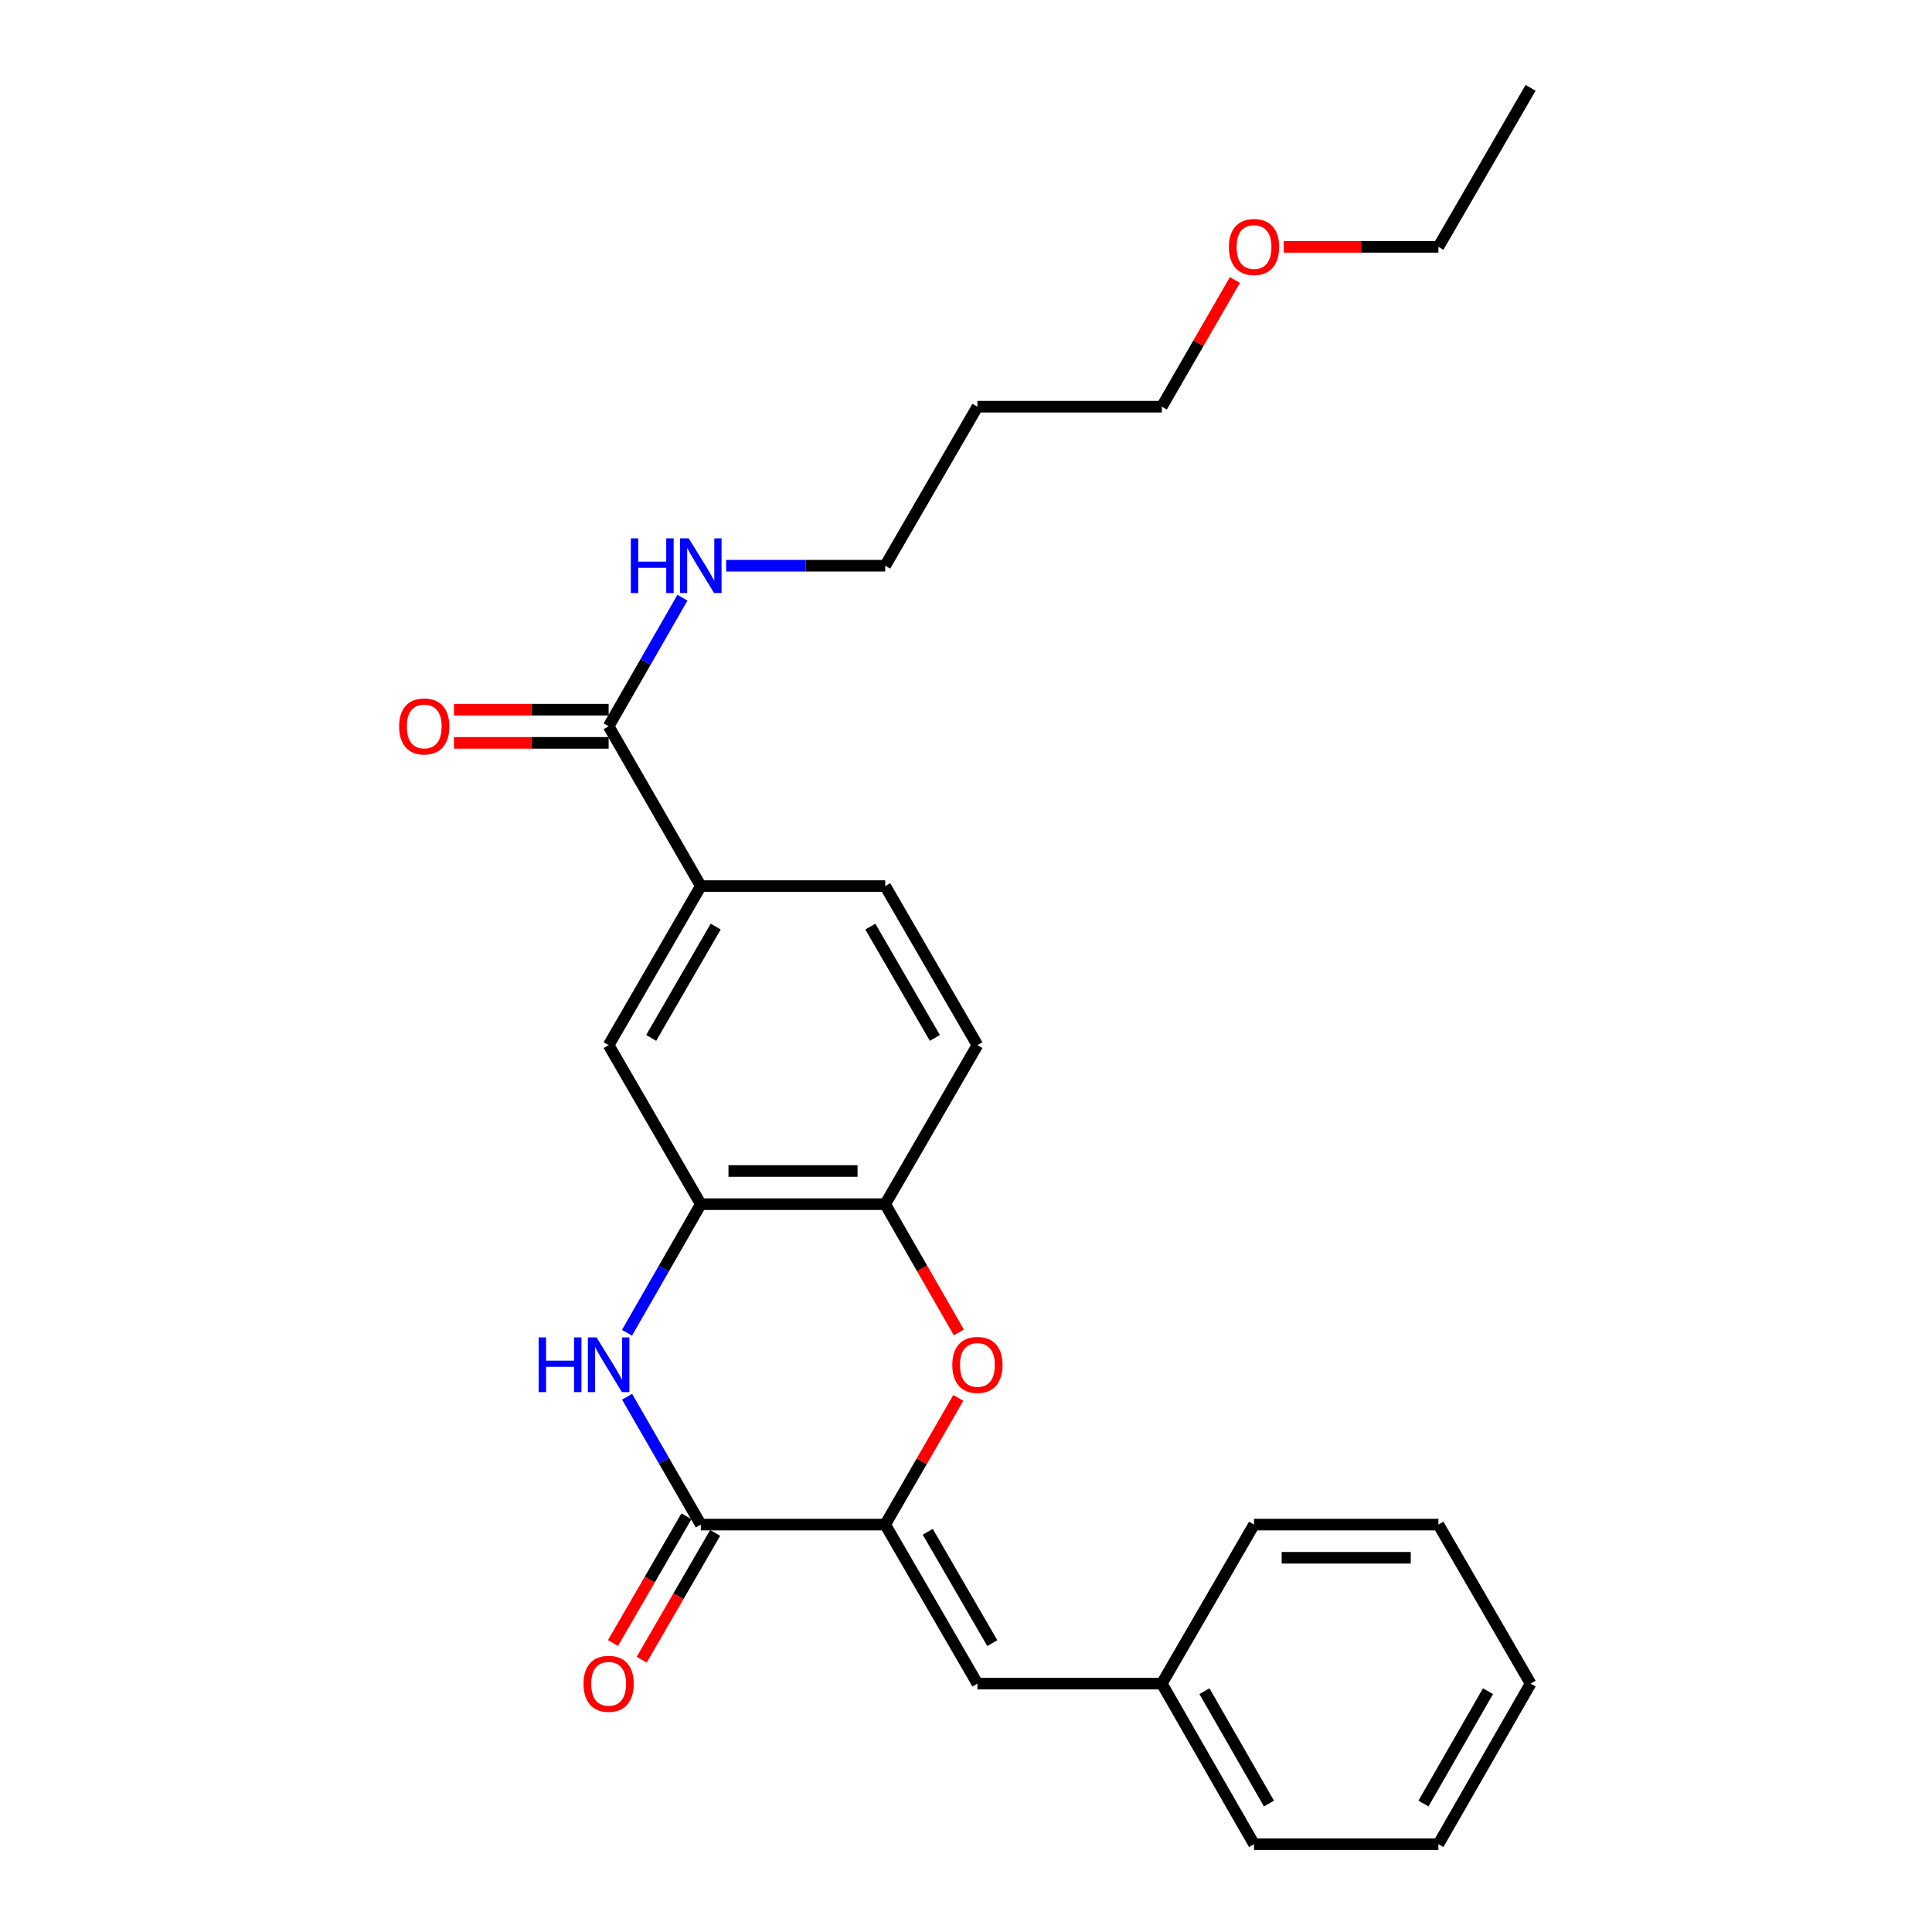 <?xml version='1.0' encoding='iso-8859-1'?>
<svg version='1.1' baseProfile='full'
              xmlns='http://www.w3.org/2000/svg'
                      xmlns:rdkit='http://www.rdkit.org/xml'
                      xmlns:xlink='http://www.w3.org/1999/xlink'
                  xml:space='preserve'
width='1000px' height='1000px' viewBox='0 0 1000 1000'>
<!-- END OF HEADER -->
<rect style='opacity:1.0;fill:#FFFFFF;stroke:none' width='1000' height='1000' x='0' y='0'> </rect>
<path class='bond-0' d='M 458.182,789.122 L 362.737,789.122' style='fill:none;fill-rule:evenodd;stroke:#000000;stroke-width:6px;stroke-linecap:butt;stroke-linejoin:miter;stroke-opacity:1' />
<path class='bond-2' d='M 458.182,789.122 L 477.099,756.332' style='fill:none;fill-rule:evenodd;stroke:#000000;stroke-width:6px;stroke-linecap:butt;stroke-linejoin:miter;stroke-opacity:1' />
<path class='bond-2' d='M 477.099,756.332 L 496.016,723.543' style='fill:none;fill-rule:evenodd;stroke:#FF0000;stroke-width:6px;stroke-linecap:butt;stroke-linejoin:miter;stroke-opacity:1' />
<path class='bond-5' d='M 458.182,789.122 L 505.909,871.438' style='fill:none;fill-rule:evenodd;stroke:#000000;stroke-width:6px;stroke-linecap:butt;stroke-linejoin:miter;stroke-opacity:1' />
<path class='bond-5' d='M 480.199,792.854 L 513.608,850.475' style='fill:none;fill-rule:evenodd;stroke:#000000;stroke-width:6px;stroke-linecap:butt;stroke-linejoin:miter;stroke-opacity:1' />
<path class='bond-1' d='M 362.737,789.122 L 343.654,756.032' style='fill:none;fill-rule:evenodd;stroke:#000000;stroke-width:6px;stroke-linecap:butt;stroke-linejoin:miter;stroke-opacity:1' />
<path class='bond-1' d='M 343.654,756.032 L 324.571,722.943' style='fill:none;fill-rule:evenodd;stroke:#0000FF;stroke-width:6px;stroke-linecap:butt;stroke-linejoin:miter;stroke-opacity:1' />
<path class='bond-9' d='M 355.307,784.816 L 336.292,817.624' style='fill:none;fill-rule:evenodd;stroke:#000000;stroke-width:6px;stroke-linecap:butt;stroke-linejoin:miter;stroke-opacity:1' />
<path class='bond-9' d='M 336.292,817.624 L 317.277,850.433' style='fill:none;fill-rule:evenodd;stroke:#FF0000;stroke-width:6px;stroke-linecap:butt;stroke-linejoin:miter;stroke-opacity:1' />
<path class='bond-9' d='M 370.166,793.428 L 351.151,826.237' style='fill:none;fill-rule:evenodd;stroke:#000000;stroke-width:6px;stroke-linecap:butt;stroke-linejoin:miter;stroke-opacity:1' />
<path class='bond-9' d='M 351.151,826.237 L 332.136,859.045' style='fill:none;fill-rule:evenodd;stroke:#FF0000;stroke-width:6px;stroke-linecap:butt;stroke-linejoin:miter;stroke-opacity:1' />
<path class='bond-26' d='M 324.531,689.84 L 343.634,656.559' style='fill:none;fill-rule:evenodd;stroke:#0000FF;stroke-width:6px;stroke-linecap:butt;stroke-linejoin:miter;stroke-opacity:1' />
<path class='bond-26' d='M 343.634,656.559 L 362.737,623.278' style='fill:none;fill-rule:evenodd;stroke:#000000;stroke-width:6px;stroke-linecap:butt;stroke-linejoin:miter;stroke-opacity:1' />
<path class='bond-4' d='M 496.31,689.679 L 477.246,656.479' style='fill:none;fill-rule:evenodd;stroke:#FF0000;stroke-width:6px;stroke-linecap:butt;stroke-linejoin:miter;stroke-opacity:1' />
<path class='bond-4' d='M 477.246,656.479 L 458.182,623.278' style='fill:none;fill-rule:evenodd;stroke:#000000;stroke-width:6px;stroke-linecap:butt;stroke-linejoin:miter;stroke-opacity:1' />
<path class='bond-3' d='M 362.737,623.278 L 458.182,623.278' style='fill:none;fill-rule:evenodd;stroke:#000000;stroke-width:6px;stroke-linecap:butt;stroke-linejoin:miter;stroke-opacity:1' />
<path class='bond-3' d='M 377.053,606.103 L 443.865,606.103' style='fill:none;fill-rule:evenodd;stroke:#000000;stroke-width:6px;stroke-linecap:butt;stroke-linejoin:miter;stroke-opacity:1' />
<path class='bond-8' d='M 362.737,623.278 L 315.028,540.962' style='fill:none;fill-rule:evenodd;stroke:#000000;stroke-width:6px;stroke-linecap:butt;stroke-linejoin:miter;stroke-opacity:1' />
<path class='bond-11' d='M 458.182,623.278 L 505.909,540.962' style='fill:none;fill-rule:evenodd;stroke:#000000;stroke-width:6px;stroke-linecap:butt;stroke-linejoin:miter;stroke-opacity:1' />
<path class='bond-14' d='M 505.909,871.438 L 601.354,871.438' style='fill:none;fill-rule:evenodd;stroke:#000000;stroke-width:6px;stroke-linecap:butt;stroke-linejoin:miter;stroke-opacity:1' />
<path class='bond-6' d='M 315.028,375.92 L 362.737,458.646' style='fill:none;fill-rule:evenodd;stroke:#000000;stroke-width:6px;stroke-linecap:butt;stroke-linejoin:miter;stroke-opacity:1' />
<path class='bond-10' d='M 315.028,367.333 L 274.999,367.333' style='fill:none;fill-rule:evenodd;stroke:#000000;stroke-width:6px;stroke-linecap:butt;stroke-linejoin:miter;stroke-opacity:1' />
<path class='bond-10' d='M 274.999,367.333 L 234.969,367.333' style='fill:none;fill-rule:evenodd;stroke:#FF0000;stroke-width:6px;stroke-linecap:butt;stroke-linejoin:miter;stroke-opacity:1' />
<path class='bond-10' d='M 315.028,384.508 L 274.999,384.508' style='fill:none;fill-rule:evenodd;stroke:#000000;stroke-width:6px;stroke-linecap:butt;stroke-linejoin:miter;stroke-opacity:1' />
<path class='bond-10' d='M 274.999,384.508 L 234.969,384.508' style='fill:none;fill-rule:evenodd;stroke:#FF0000;stroke-width:6px;stroke-linecap:butt;stroke-linejoin:miter;stroke-opacity:1' />
<path class='bond-13' d='M 315.028,375.92 L 334.13,342.644' style='fill:none;fill-rule:evenodd;stroke:#000000;stroke-width:6px;stroke-linecap:butt;stroke-linejoin:miter;stroke-opacity:1' />
<path class='bond-13' d='M 334.13,342.644 L 353.233,309.368' style='fill:none;fill-rule:evenodd;stroke:#0000FF;stroke-width:6px;stroke-linecap:butt;stroke-linejoin:miter;stroke-opacity:1' />
<path class='bond-7' d='M 362.737,458.646 L 458.182,458.646' style='fill:none;fill-rule:evenodd;stroke:#000000;stroke-width:6px;stroke-linecap:butt;stroke-linejoin:miter;stroke-opacity:1' />
<path class='bond-27' d='M 362.737,458.646 L 315.028,540.962' style='fill:none;fill-rule:evenodd;stroke:#000000;stroke-width:6px;stroke-linecap:butt;stroke-linejoin:miter;stroke-opacity:1' />
<path class='bond-27' d='M 370.44,479.606 L 337.044,537.227' style='fill:none;fill-rule:evenodd;stroke:#000000;stroke-width:6px;stroke-linecap:butt;stroke-linejoin:miter;stroke-opacity:1' />
<path class='bond-12' d='M 505.909,540.962 L 458.182,458.646' style='fill:none;fill-rule:evenodd;stroke:#000000;stroke-width:6px;stroke-linecap:butt;stroke-linejoin:miter;stroke-opacity:1' />
<path class='bond-12' d='M 483.892,537.23 L 450.483,479.609' style='fill:none;fill-rule:evenodd;stroke:#000000;stroke-width:6px;stroke-linecap:butt;stroke-linejoin:miter;stroke-opacity:1' />
<path class='bond-17' d='M 375.863,292.812 L 417.022,292.812' style='fill:none;fill-rule:evenodd;stroke:#0000FF;stroke-width:6px;stroke-linecap:butt;stroke-linejoin:miter;stroke-opacity:1' />
<path class='bond-17' d='M 417.022,292.812 L 458.182,292.812' style='fill:none;fill-rule:evenodd;stroke:#000000;stroke-width:6px;stroke-linecap:butt;stroke-linejoin:miter;stroke-opacity:1' />
<path class='bond-19' d='M 601.354,871.438 L 649.082,954.545' style='fill:none;fill-rule:evenodd;stroke:#000000;stroke-width:6px;stroke-linecap:butt;stroke-linejoin:miter;stroke-opacity:1' />
<path class='bond-19' d='M 623.407,875.351 L 656.816,933.526' style='fill:none;fill-rule:evenodd;stroke:#000000;stroke-width:6px;stroke-linecap:butt;stroke-linejoin:miter;stroke-opacity:1' />
<path class='bond-20' d='M 601.354,871.438 L 649.082,789.122' style='fill:none;fill-rule:evenodd;stroke:#000000;stroke-width:6px;stroke-linecap:butt;stroke-linejoin:miter;stroke-opacity:1' />
<path class='bond-15' d='M 505.909,210.497 L 458.182,292.812' style='fill:none;fill-rule:evenodd;stroke:#000000;stroke-width:6px;stroke-linecap:butt;stroke-linejoin:miter;stroke-opacity:1' />
<path class='bond-18' d='M 505.909,210.497 L 601.354,210.497' style='fill:none;fill-rule:evenodd;stroke:#000000;stroke-width:6px;stroke-linecap:butt;stroke-linejoin:miter;stroke-opacity:1' />
<path class='bond-16' d='M 639.189,144.918 L 620.271,177.707' style='fill:none;fill-rule:evenodd;stroke:#FF0000;stroke-width:6px;stroke-linecap:butt;stroke-linejoin:miter;stroke-opacity:1' />
<path class='bond-16' d='M 620.271,177.707 L 601.354,210.497' style='fill:none;fill-rule:evenodd;stroke:#000000;stroke-width:6px;stroke-linecap:butt;stroke-linejoin:miter;stroke-opacity:1' />
<path class='bond-21' d='M 664.468,127.77 L 704.492,127.77' style='fill:none;fill-rule:evenodd;stroke:#FF0000;stroke-width:6px;stroke-linecap:butt;stroke-linejoin:miter;stroke-opacity:1' />
<path class='bond-21' d='M 704.492,127.77 L 744.517,127.77' style='fill:none;fill-rule:evenodd;stroke:#000000;stroke-width:6px;stroke-linecap:butt;stroke-linejoin:miter;stroke-opacity:1' />
<path class='bond-24' d='M 649.082,954.545 L 744.517,954.545' style='fill:none;fill-rule:evenodd;stroke:#000000;stroke-width:6px;stroke-linecap:butt;stroke-linejoin:miter;stroke-opacity:1' />
<path class='bond-23' d='M 649.082,789.122 L 744.517,789.122' style='fill:none;fill-rule:evenodd;stroke:#000000;stroke-width:6px;stroke-linecap:butt;stroke-linejoin:miter;stroke-opacity:1' />
<path class='bond-23' d='M 663.397,806.297 L 730.202,806.297' style='fill:none;fill-rule:evenodd;stroke:#000000;stroke-width:6px;stroke-linecap:butt;stroke-linejoin:miter;stroke-opacity:1' />
<path class='bond-22' d='M 744.517,127.77 L 792.235,45.455' style='fill:none;fill-rule:evenodd;stroke:#000000;stroke-width:6px;stroke-linecap:butt;stroke-linejoin:miter;stroke-opacity:1' />
<path class='bond-25' d='M 744.517,789.122 L 792.235,871.438' style='fill:none;fill-rule:evenodd;stroke:#000000;stroke-width:6px;stroke-linecap:butt;stroke-linejoin:miter;stroke-opacity:1' />
<path class='bond-28' d='M 744.517,954.545 L 792.235,871.438' style='fill:none;fill-rule:evenodd;stroke:#000000;stroke-width:6px;stroke-linecap:butt;stroke-linejoin:miter;stroke-opacity:1' />
<path class='bond-28' d='M 736.781,933.527 L 770.183,875.352' style='fill:none;fill-rule:evenodd;stroke:#000000;stroke-width:6px;stroke-linecap:butt;stroke-linejoin:miter;stroke-opacity:1' />
<path  class='atom-2' d='M 278.808 692.236
L 282.648 692.236
L 282.648 704.276
L 297.128 704.276
L 297.128 692.236
L 300.968 692.236
L 300.968 720.556
L 297.128 720.556
L 297.128 707.476
L 282.648 707.476
L 282.648 720.556
L 278.808 720.556
L 278.808 692.236
' fill='#0000FF'/>
<path  class='atom-2' d='M 308.768 692.236
L 318.048 707.236
Q 318.968 708.716, 320.448 711.396
Q 321.928 714.076, 322.008 714.236
L 322.008 692.236
L 325.768 692.236
L 325.768 720.556
L 321.888 720.556
L 311.928 704.156
Q 310.768 702.236, 309.528 700.036
Q 308.328 697.836, 307.968 697.156
L 307.968 720.556
L 304.288 720.556
L 304.288 692.236
L 308.768 692.236
' fill='#0000FF'/>
<path  class='atom-3' d='M 492.909 706.476
Q 492.909 699.676, 496.269 695.876
Q 499.629 692.076, 505.909 692.076
Q 512.189 692.076, 515.549 695.876
Q 518.909 699.676, 518.909 706.476
Q 518.909 713.356, 515.509 717.276
Q 512.109 721.156, 505.909 721.156
Q 499.669 721.156, 496.269 717.276
Q 492.909 713.396, 492.909 706.476
M 505.909 717.956
Q 510.229 717.956, 512.549 715.076
Q 514.909 712.156, 514.909 706.476
Q 514.909 700.916, 512.549 698.116
Q 510.229 695.276, 505.909 695.276
Q 501.589 695.276, 499.229 698.076
Q 496.909 700.876, 496.909 706.476
Q 496.909 712.196, 499.229 715.076
Q 501.589 717.956, 505.909 717.956
' fill='#FF0000'/>
<path  class='atom-10' d='M 302.028 871.518
Q 302.028 864.718, 305.388 860.918
Q 308.748 857.118, 315.028 857.118
Q 321.308 857.118, 324.668 860.918
Q 328.028 864.718, 328.028 871.518
Q 328.028 878.398, 324.628 882.318
Q 321.228 886.198, 315.028 886.198
Q 308.788 886.198, 305.388 882.318
Q 302.028 878.438, 302.028 871.518
M 315.028 882.998
Q 319.348 882.998, 321.668 880.118
Q 324.028 877.198, 324.028 871.518
Q 324.028 865.958, 321.668 863.158
Q 319.348 860.318, 315.028 860.318
Q 310.708 860.318, 308.348 863.118
Q 306.028 865.918, 306.028 871.518
Q 306.028 877.238, 308.348 880.118
Q 310.708 882.998, 315.028 882.998
' fill='#FF0000'/>
<path  class='atom-11' d='M 206.583 376
Q 206.583 369.2, 209.943 365.4
Q 213.303 361.6, 219.583 361.6
Q 225.863 361.6, 229.223 365.4
Q 232.583 369.2, 232.583 376
Q 232.583 382.88, 229.183 386.8
Q 225.783 390.68, 219.583 390.68
Q 213.343 390.68, 209.943 386.8
Q 206.583 382.92, 206.583 376
M 219.583 387.48
Q 223.903 387.48, 226.223 384.6
Q 228.583 381.68, 228.583 376
Q 228.583 370.44, 226.223 367.64
Q 223.903 364.8, 219.583 364.8
Q 215.263 364.8, 212.903 367.6
Q 210.583 370.4, 210.583 376
Q 210.583 381.72, 212.903 384.6
Q 215.263 387.48, 219.583 387.48
' fill='#FF0000'/>
<path  class='atom-14' d='M 326.517 278.652
L 330.357 278.652
L 330.357 290.692
L 344.837 290.692
L 344.837 278.652
L 348.677 278.652
L 348.677 306.972
L 344.837 306.972
L 344.837 293.892
L 330.357 293.892
L 330.357 306.972
L 326.517 306.972
L 326.517 278.652
' fill='#0000FF'/>
<path  class='atom-14' d='M 356.477 278.652
L 365.757 293.652
Q 366.677 295.132, 368.157 297.812
Q 369.637 300.492, 369.717 300.652
L 369.717 278.652
L 373.477 278.652
L 373.477 306.972
L 369.597 306.972
L 359.637 290.572
Q 358.477 288.652, 357.237 286.452
Q 356.037 284.252, 355.677 283.572
L 355.677 306.972
L 351.997 306.972
L 351.997 278.652
L 356.477 278.652
' fill='#0000FF'/>
<path  class='atom-17' d='M 636.082 127.85
Q 636.082 121.05, 639.442 117.25
Q 642.802 113.45, 649.082 113.45
Q 655.362 113.45, 658.722 117.25
Q 662.082 121.05, 662.082 127.85
Q 662.082 134.73, 658.682 138.65
Q 655.282 142.53, 649.082 142.53
Q 642.842 142.53, 639.442 138.65
Q 636.082 134.77, 636.082 127.85
M 649.082 139.33
Q 653.402 139.33, 655.722 136.45
Q 658.082 133.53, 658.082 127.85
Q 658.082 122.29, 655.722 119.49
Q 653.402 116.65, 649.082 116.65
Q 644.762 116.65, 642.402 119.45
Q 640.082 122.25, 640.082 127.85
Q 640.082 133.57, 642.402 136.45
Q 644.762 139.33, 649.082 139.33
' fill='#FF0000'/>
</svg>
